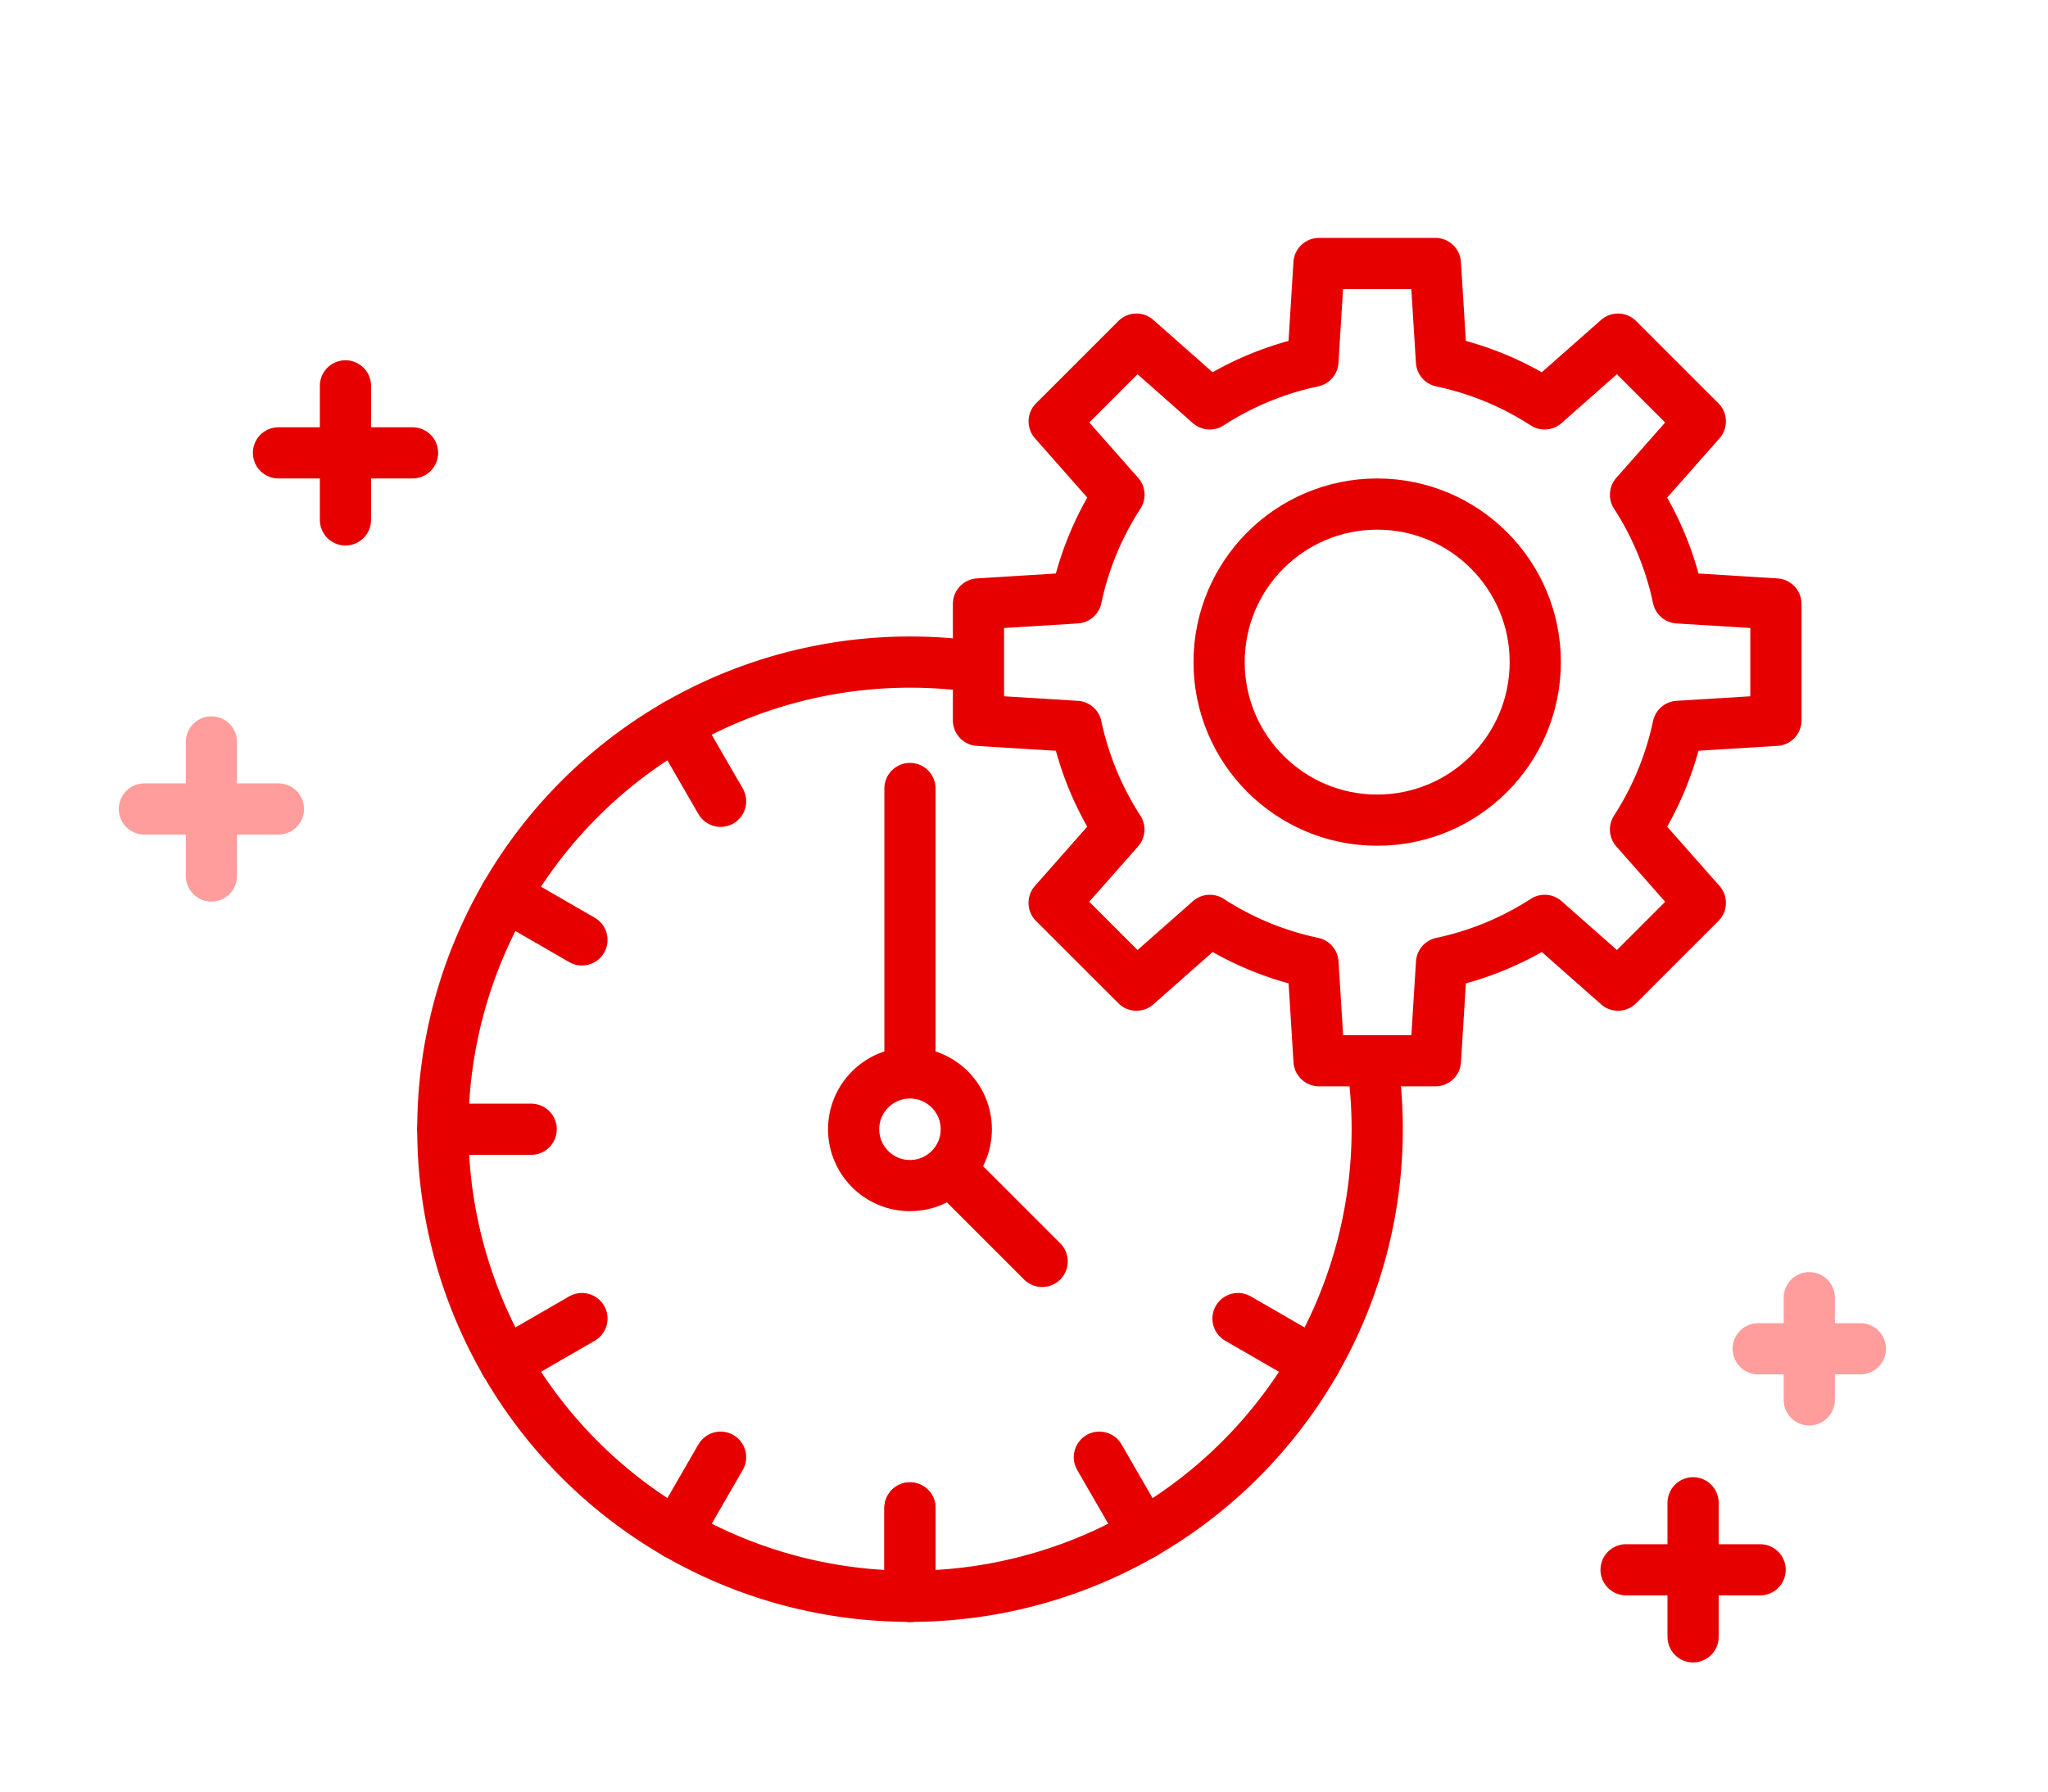 <svg xmlns="http://www.w3.org/2000/svg" width="160" height="140" viewBox="0 0 160 140">
  <g id="icn" transform="translate(-368.923 -209.922)">
    <rect id="Rectangle_24214" data-name="Rectangle 24214" width="160" height="140" transform="translate(368.923 209.922)" fill="none"/>
    <path id="Path_111572" data-name="Path 111572" d="M73.191,41.74a37.557,37.557,0,0,1,.316,4.833A36.5,36.5,0,1,1,37,10.07c1.23,0,2.448.062,3.645.179" transform="translate(403.012 251.59)" fill="none" stroke="#e60000" stroke-linecap="round" stroke-linejoin="round" stroke-width="4"/>
    <line id="Line_79" data-name="Line 79" y2="6.91" transform="translate(440.014 327.756)" fill="none" stroke="#e60000" stroke-linecap="round" stroke-linejoin="round" stroke-width="4"/>
    <line id="Line_80" data-name="Line 80" y2="6.91" transform="translate(440.014 327.756)" fill="none" stroke="#e60000" stroke-linecap="round" stroke-linejoin="round" stroke-width="4"/>
    <line id="Line_81" data-name="Line 81" x2="3.457" y2="5.986" transform="translate(421.762 266.551)" fill="none" stroke="#e60000" stroke-linecap="round" stroke-linejoin="round" stroke-width="4"/>
    <line id="Line_82" data-name="Line 82" x2="3.457" y2="5.986" transform="translate(454.811 323.791)" fill="none" stroke="#e60000" stroke-linecap="round" stroke-linejoin="round" stroke-width="4"/>
    <line id="Line_83" data-name="Line 83" x2="5.986" y2="3.457" transform="translate(408.402 279.912)" fill="none" stroke="#e60000" stroke-linecap="round" stroke-linejoin="round" stroke-width="4"/>
    <line id="Line_84" data-name="Line 84" x2="5.986" y2="3.457" transform="translate(465.643 312.959)" fill="none" stroke="#e60000" stroke-linecap="round" stroke-linejoin="round" stroke-width="4"/>
    <line id="Line_85" data-name="Line 85" x2="6.91" transform="translate(403.512 298.164)" fill="none" stroke="#e60000" stroke-linecap="round" stroke-linejoin="round" stroke-width="4"/>
    <line id="Line_86" data-name="Line 86" y1="3.457" x2="5.986" transform="translate(408.402 312.959)" fill="none" stroke="#e60000" stroke-linecap="round" stroke-linejoin="round" stroke-width="4"/>
    <line id="Line_87" data-name="Line 87" y1="5.986" x2="3.457" transform="translate(421.762 323.791)" fill="none" stroke="#e60000" stroke-linecap="round" stroke-linejoin="round" stroke-width="4"/>
    <circle id="Ellipse_401" data-name="Ellipse 401" cx="4.401" cy="4.401" r="4.401" transform="translate(435.613 293.764)" fill="none" stroke="#e60000" stroke-linecap="round" stroke-linejoin="round" stroke-width="4"/>
    <line id="Line_88" data-name="Line 88" y1="21.948" transform="translate(440.014 271.537)" fill="none" stroke="#e60000" stroke-linecap="round" stroke-linejoin="round" stroke-width="4"/>
    <path id="Path_111574" data-name="Path 111574" d="M.966.966,7.727,7.727" transform="translate(442.615 300.766)" fill="none" stroke="#e60000" stroke-linecap="round" stroke-width="4"/>
    <path id="Path_111573" data-name="Path 111573" d="M75.658,36.2V27.105l-7.642-.475a23.97,23.97,0,0,0-3.326-8.059l5.061-5.732L63.322,6.411l-5.735,5.061a23.849,23.849,0,0,0-8.056-3.326L49.053.5H39.962l-.475,7.646a23.892,23.892,0,0,0-8.059,3.326L25.7,6.411l-6.428,6.428,5.061,5.732A23.9,23.9,0,0,0,21,26.63l-7.642.475V36.2L21,36.671a24.025,24.025,0,0,0,3.326,8.059l-5.058,5.732L25.7,56.891l5.735-5.061a23.915,23.915,0,0,0,8.056,3.326l.475,7.642h9.091l.478-7.642a23.915,23.915,0,0,0,8.056-3.326l5.732,5.061,6.428-6.428L64.689,44.73a24.025,24.025,0,0,0,3.326-8.059Z" transform="translate(432.008 230.012)" fill="none" stroke="#e60000" stroke-linecap="round" stroke-linejoin="round" stroke-width="4"/>
    <circle id="Ellipse_402" data-name="Ellipse 402" cx="12.35" cy="12.35" r="12.35" transform="translate(464.166 249.311)" fill="none" stroke="#e60000" stroke-linecap="round" stroke-linejoin="round" stroke-width="4"/>
    <line id="Line_89" data-name="Line 89" x1="7.983" transform="translate(506.283 315.32)" fill="none" stroke="#ff9d9d" stroke-linecap="round" stroke-linejoin="round" stroke-width="4"/>
    <line id="Line_90" data-name="Line 90" y2="7.983" transform="translate(510.273 311.328)" fill="none" stroke="#ff9d9d" stroke-linecap="round" stroke-linejoin="round" stroke-width="4"/>
    <line id="Line_91" data-name="Line 91" x1="10.474" transform="translate(390.678 245.309)" fill="none" stroke="#e60000" stroke-linecap="round" stroke-linejoin="round" stroke-width="4"/>
    <line id="Line_92" data-name="Line 92" y2="10.474" transform="translate(395.912 240.074)" fill="none" stroke="#e60000" stroke-linecap="round" stroke-linejoin="round" stroke-width="4"/>
    <line id="Line_93" data-name="Line 93" x1="10.474" transform="translate(495.959 332.59)" fill="none" stroke="#e60000" stroke-linecap="round" stroke-linejoin="round" stroke-width="4"/>
    <line id="Line_94" data-name="Line 94" y2="10.474" transform="translate(501.195 327.355)" fill="none" stroke="#e60000" stroke-linecap="round" stroke-linejoin="round" stroke-width="4"/>
    <line id="Line_95" data-name="Line 95" x1="10.474" transform="translate(380.203 273.137)" fill="none" stroke="#ff9d9d" stroke-linecap="round" stroke-linejoin="round" stroke-width="4"/>
    <line id="Line_96" data-name="Line 96" y2="10.474" transform="translate(385.441 267.898)" fill="none" stroke="#ff9d9d" stroke-linecap="round" stroke-linejoin="round" stroke-width="4"/>
  </g>
</svg>

